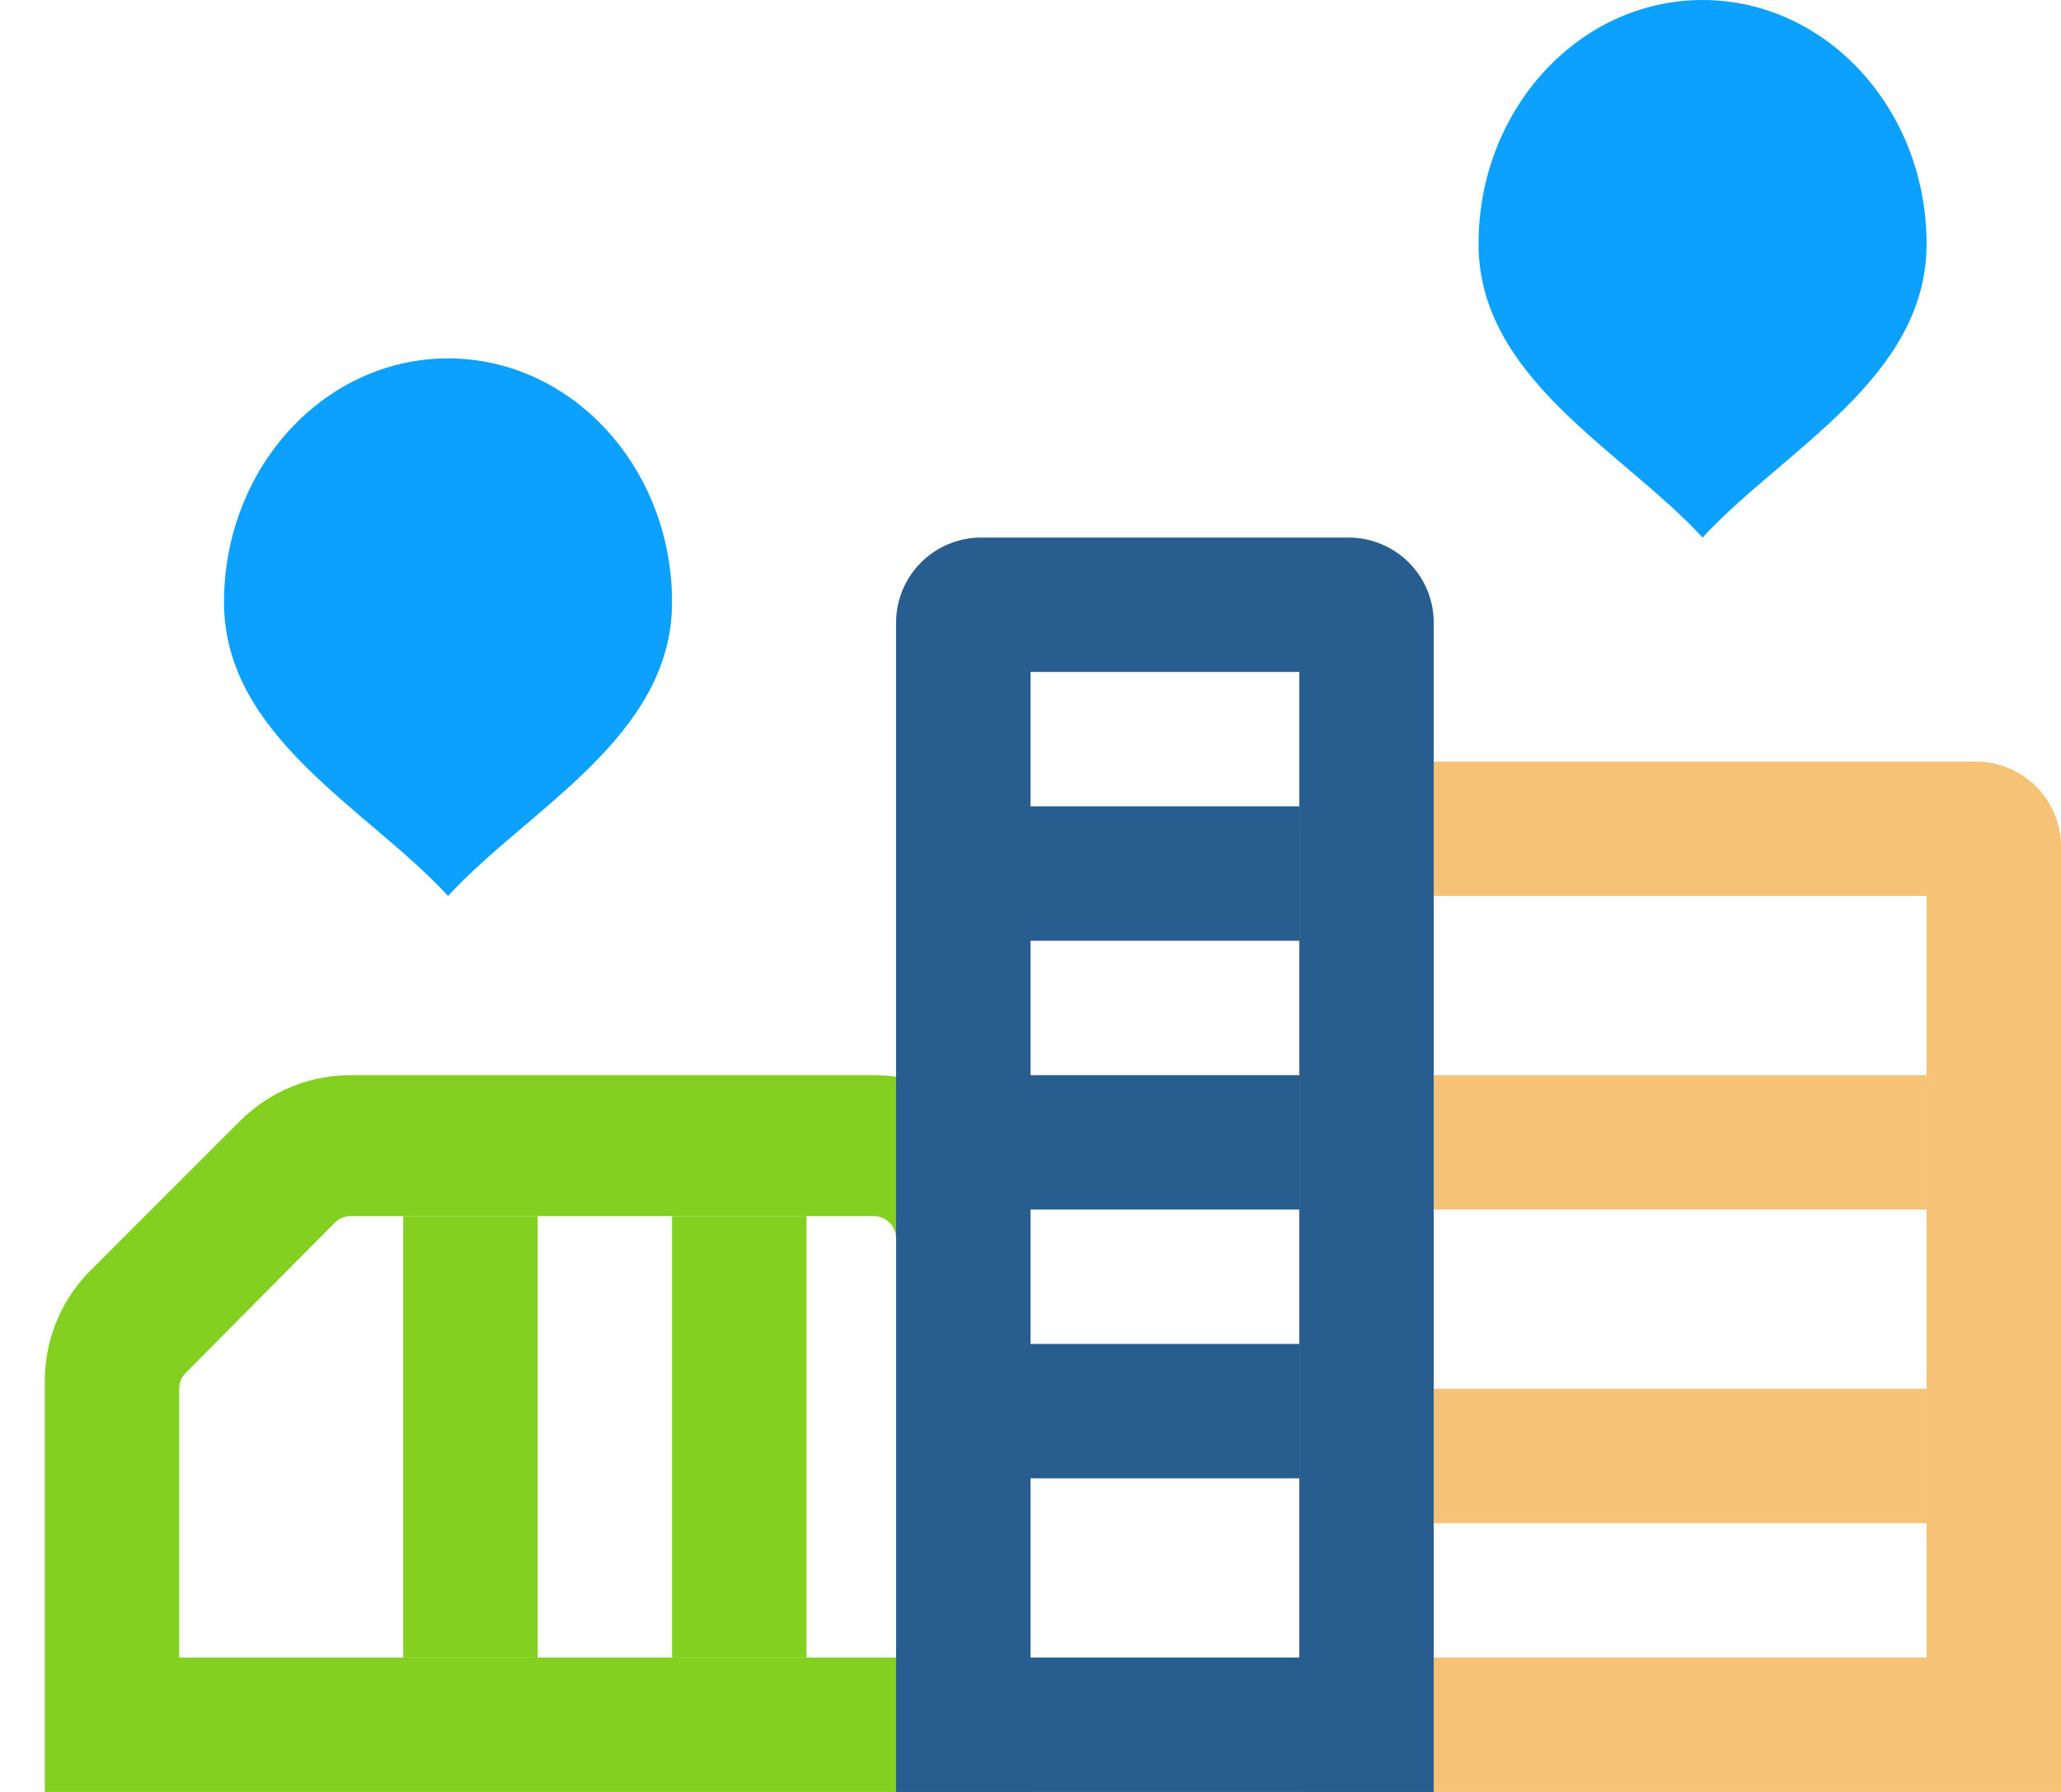 <svg width="23" height="20" viewBox="0 0 23 20" fill="none" xmlns="http://www.w3.org/2000/svg"><path d="M7.5 6.722C7.5 8.226 5.893 9.028 5 10c-.893-.972-2.5-1.774-2.5-3.278C2.5 5.22 3.62 4 5 4s2.5 1.219 2.5 2.722zm14-4C21.5 4.226 19.893 5.028 19 6c-.893-.972-2.5-1.774-2.5-3.278C16.5 1.22 17.62 0 19 0s2.5 1.219 2.5 2.722z" fill="#0DA1FF"/><path fill-rule="evenodd" clip-rule="evenodd" d="M14.5 9.45a.95.95 0 01.95-.95h6.6a.95.95 0 01.95.95V20h-8.5V9.45zM16 10v8.5h5.5V10H16z" fill="#F5C276"/><path d="M21.5 12H16v1.5h5.5V12zm0 5v-1.5H16V17h5.5z" fill="#F5C276"/><path fill-rule="evenodd" clip-rule="evenodd" d="M2.677 12.513A1.75 1.75 0 013.914 12H9.75c.966 0 1.75.784 1.75 1.75V20H.5v-4.586c0-.464.184-.909.513-1.237l1.664-1.664zm1.237 1.06a.25.25 0 00-.177.073l-1.664 1.677A.25.25 0 002 15.5v3h8v-4.677a.25.25 0 00-.25-.25H3.914z" fill="#83D021"/><path d="M4.5 13.573V18.5H6v-4.927H4.5zm3 0V18.5H9v-4.927H7.5z" fill="#83D021"/><path fill-rule="evenodd" clip-rule="evenodd" d="M10 6.95a.95.95 0 01.95-.95h4.1a.95.95 0 01.95.95V20h-6V6.95zm1.5.55v11h3v-11h-3z" fill="#285D90"/><path d="M14.5 9h-3v1.5h3V9zm0 3h-3v1.5h3V12zm0 3h-3v1.5h3V15z" fill="#285D90"/></svg>